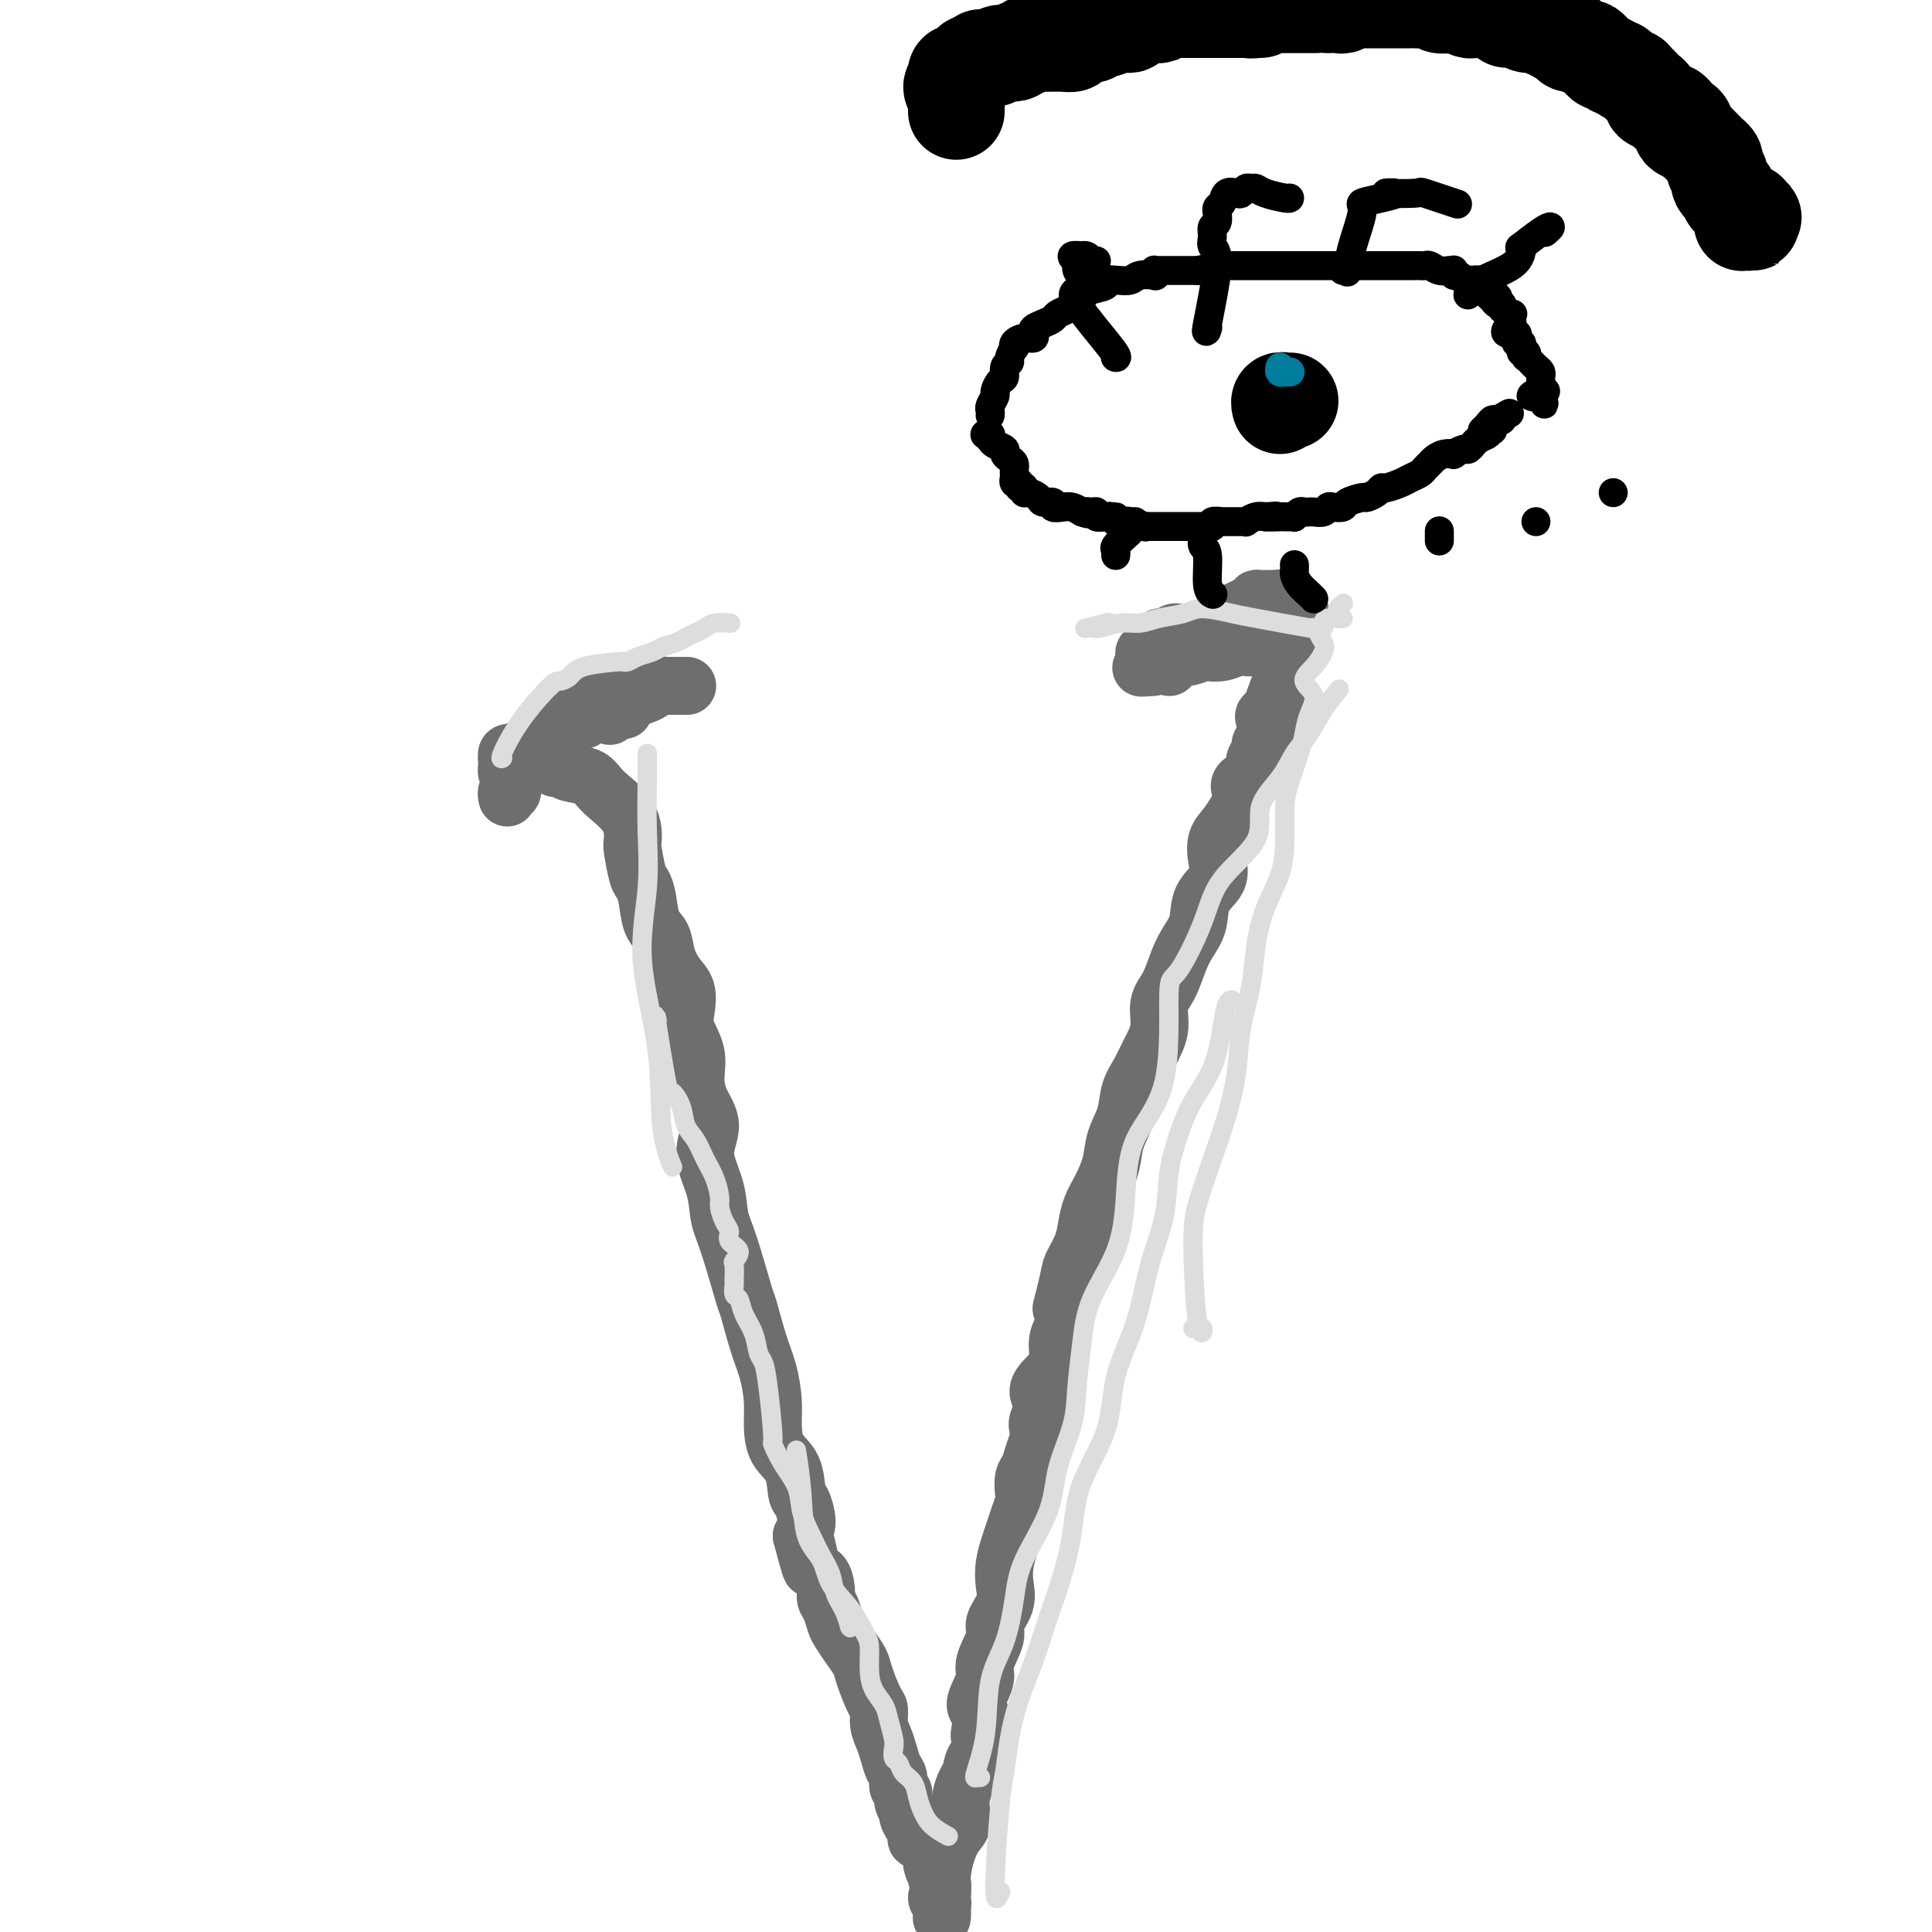 <svg viewBox='0 0 400 400' version='1.1' xmlns='http://www.w3.org/2000/svg' xmlns:xlink='http://www.w3.org/1999/xlink'><g fill='none' stroke='#6D6E70' stroke-width='12' stroke-linecap='round' stroke-linejoin='round'><path d='M115,159c-0.006,0.002 -0.012,0.004 0,0c0.012,-0.004 0.041,-0.013 0,0c-0.041,0.013 -0.152,0.050 0,0c0.152,-0.050 0.566,-0.185 1,0c0.434,0.185 0.887,0.691 2,1c1.113,0.309 2.886,0.422 4,1c1.114,0.578 1.569,1.622 3,3c1.431,1.378 3.836,3.089 5,5c1.164,1.911 1.086,4.021 1,5c-0.086,0.979 -0.179,0.825 0,2c0.179,1.175 0.629,3.678 1,5c0.371,1.322 0.662,1.462 1,2c0.338,0.538 0.723,1.474 1,3c0.277,1.526 0.446,3.643 1,5c0.554,1.357 1.494,1.955 2,3c0.506,1.045 0.578,2.536 1,4c0.422,1.464 1.192,2.901 2,4c0.808,1.099 1.652,1.861 2,3c0.348,1.139 0.200,2.656 0,4c-0.200,1.344 -0.451,2.514 0,4c0.451,1.486 1.604,3.287 2,5c0.396,1.713 0.036,3.338 0,5c-0.036,1.662 0.252,3.361 1,5c0.748,1.639 1.956,3.219 2,5c0.044,1.781 -1.078,3.764 -1,6c0.078,2.236 1.354,4.727 2,7c0.646,2.273 0.662,4.330 1,6c0.338,1.670 0.997,2.955 2,6c1.003,3.045 2.350,7.850 3,10c0.650,2.150 0.605,1.645 1,3c0.395,1.355 1.231,4.572 2,7c0.769,2.428 1.470,4.069 2,6c0.530,1.931 0.887,4.153 1,6c0.113,1.847 -0.020,3.318 0,5c0.020,1.682 0.192,3.573 1,5c0.808,1.427 2.252,2.388 3,4c0.748,1.612 0.798,3.875 1,5c0.202,1.125 0.554,1.110 1,2c0.446,0.890 0.984,2.683 1,4c0.016,1.317 -0.492,2.159 -1,3'/><path d='M166,318c3.288,12.453 1.507,4.085 1,2c-0.507,-2.085 0.259,2.112 1,4c0.741,1.888 1.455,1.469 2,2c0.545,0.531 0.919,2.014 1,3c0.081,0.986 -0.130,1.474 0,2c0.130,0.526 0.602,1.089 1,2c0.398,0.911 0.721,2.170 1,3c0.279,0.830 0.512,1.231 1,2c0.488,0.769 1.231,1.906 2,3c0.769,1.094 1.564,2.144 2,3c0.436,0.856 0.512,1.517 1,3c0.488,1.483 1.388,3.790 2,5c0.612,1.210 0.937,1.325 1,2c0.063,0.675 -0.137,1.910 0,3c0.137,1.090 0.610,2.036 1,3c0.390,0.964 0.697,1.945 1,3c0.303,1.055 0.602,2.183 1,3c0.398,0.817 0.895,1.322 1,2c0.105,0.678 -0.183,1.529 0,2c0.183,0.471 0.836,0.563 1,1c0.164,0.437 -0.162,1.220 0,2c0.162,0.780 0.811,1.557 1,2c0.189,0.443 -0.082,0.551 0,1c0.082,0.449 0.515,1.237 1,2c0.485,0.763 1.020,1.500 1,2c-0.020,0.500 -0.594,0.763 0,1c0.594,0.237 2.358,0.450 3,1c0.642,0.550 0.163,1.439 0,2c-0.163,0.561 -0.010,0.794 0,1c0.010,0.206 -0.123,0.384 0,1c0.123,0.616 0.502,1.671 1,2c0.498,0.329 1.116,-0.066 1,0c-0.116,0.066 -0.964,0.595 -1,1c-0.036,0.405 0.740,0.687 1,1c0.260,0.313 0.003,0.657 0,1c-0.003,0.343 0.248,0.684 0,1c-0.248,0.316 -0.995,0.608 -1,1c-0.005,0.392 0.731,0.886 1,1c0.269,0.114 0.072,-0.152 0,0c-0.072,0.152 -0.018,0.721 0,1c0.018,0.279 0.000,0.269 0,0c-0.000,-0.269 0.016,-0.796 0,-1c-0.016,-0.204 -0.066,-0.086 0,0c0.066,0.086 0.249,0.138 0,0c-0.249,-0.138 -0.928,-0.468 -1,-1c-0.072,-0.532 0.464,-1.266 1,-2'/><path d='M195,391c0.000,-0.500 0.000,-0.250 0,0'/><path d='M195,397c0.000,-0.001 0.000,-0.003 0,0c-0.000,0.003 -0.002,0.009 0,0c0.002,-0.009 0.006,-0.033 0,0c-0.006,0.033 -0.022,0.123 0,0c0.022,-0.123 0.083,-0.459 0,-2c-0.083,-1.541 -0.310,-4.288 0,-7c0.310,-2.712 1.158,-5.388 2,-7c0.842,-1.612 1.679,-2.160 2,-3c0.321,-0.840 0.126,-1.972 0,-3c-0.126,-1.028 -0.183,-1.952 0,-3c0.183,-1.048 0.606,-2.220 1,-3c0.394,-0.780 0.760,-1.166 1,-2c0.240,-0.834 0.353,-2.114 1,-3c0.647,-0.886 1.829,-1.377 2,-2c0.171,-0.623 -0.670,-1.377 -1,-2c-0.330,-0.623 -0.151,-1.115 0,-2c0.151,-0.885 0.273,-2.163 0,-3c-0.273,-0.837 -0.941,-1.232 -1,-2c-0.059,-0.768 0.490,-1.909 1,-3c0.510,-1.091 0.981,-2.132 1,-3c0.019,-0.868 -0.415,-1.561 0,-3c0.415,-1.439 1.680,-3.623 2,-5c0.320,-1.377 -0.304,-1.947 0,-3c0.304,-1.053 1.534,-2.589 2,-4c0.466,-1.411 0.166,-2.698 0,-4c-0.166,-1.302 -0.198,-2.618 0,-4c0.198,-1.382 0.628,-2.830 1,-4c0.372,-1.170 0.687,-2.061 1,-3c0.313,-0.939 0.623,-1.928 1,-3c0.377,-1.072 0.822,-2.229 1,-3c0.178,-0.771 0.090,-1.155 0,-2c-0.090,-0.845 -0.181,-2.152 0,-3c0.181,-0.848 0.636,-1.238 1,-2c0.364,-0.762 0.639,-1.898 1,-3c0.361,-1.102 0.810,-2.171 1,-3c0.190,-0.829 0.123,-1.419 0,-2c-0.123,-0.581 -0.302,-1.155 0,-2c0.302,-0.845 1.085,-1.962 1,-3c-0.085,-1.038 -1.039,-1.996 -1,-3c0.039,-1.004 1.072,-2.053 2,-3c0.928,-0.947 1.750,-1.794 2,-3c0.250,-1.206 -0.071,-2.773 0,-4c0.071,-1.227 0.536,-2.113 1,-3'/><path d='M220,275c3.815,-19.814 0.854,-8.351 0,-5c-0.854,3.351 0.400,-1.412 1,-4c0.600,-2.588 0.545,-3.002 1,-4c0.455,-0.998 1.421,-2.580 2,-4c0.579,-1.420 0.770,-2.679 1,-4c0.230,-1.321 0.499,-2.705 1,-4c0.501,-1.295 1.232,-2.503 2,-4c0.768,-1.497 1.571,-3.285 2,-5c0.429,-1.715 0.485,-3.357 1,-5c0.515,-1.643 1.491,-3.288 2,-5c0.509,-1.712 0.552,-3.490 1,-5c0.448,-1.510 1.303,-2.751 2,-4c0.697,-1.249 1.236,-2.504 2,-4c0.764,-1.496 1.751,-3.232 2,-5c0.249,-1.768 -0.241,-3.567 0,-5c0.241,-1.433 1.214,-2.501 2,-4c0.786,-1.499 1.385,-3.429 2,-5c0.615,-1.571 1.247,-2.783 2,-4c0.753,-1.217 1.626,-2.440 2,-4c0.374,-1.560 0.250,-3.456 1,-5c0.750,-1.544 2.376,-2.735 3,-4c0.624,-1.265 0.248,-2.604 0,-4c-0.248,-1.396 -0.367,-2.849 0,-4c0.367,-1.151 1.220,-1.999 2,-3c0.780,-1.001 1.488,-2.155 2,-3c0.512,-0.845 0.827,-1.382 1,-2c0.173,-0.618 0.203,-1.316 0,-2c-0.203,-0.684 -0.639,-1.353 0,-2c0.639,-0.647 2.353,-1.273 3,-2c0.647,-0.727 0.229,-1.557 0,-2c-0.229,-0.443 -0.268,-0.500 0,-1c0.268,-0.500 0.842,-1.443 1,-2c0.158,-0.557 -0.101,-0.726 0,-1c0.101,-0.274 0.563,-0.651 1,-1c0.437,-0.349 0.849,-0.668 1,-1c0.151,-0.332 0.039,-0.677 0,-1c-0.039,-0.323 -0.007,-0.623 0,-1c0.007,-0.377 -0.010,-0.832 0,-1c0.010,-0.168 0.048,-0.050 0,0c-0.048,0.050 -0.182,0.031 0,0c0.182,-0.031 0.680,-0.076 1,0c0.320,0.076 0.461,0.272 0,0c-0.461,-0.272 -1.526,-1.011 -2,-1c-0.474,0.011 -0.358,0.772 0,1c0.358,0.228 0.960,-0.078 1,0c0.040,0.078 -0.480,0.539 -1,1'/><path d='M262,150c6.720,-19.160 2.519,-4.559 1,1c-1.519,5.559 -0.356,2.078 0,1c0.356,-1.078 -0.097,0.248 0,1c0.097,0.752 0.742,0.929 1,1c0.258,0.071 0.129,0.035 0,0'/><path d='M105,165c-0.008,-0.035 -0.016,-0.070 0,0c0.016,0.070 0.057,0.244 0,0c-0.057,-0.244 -0.210,-0.906 0,-1c0.210,-0.094 0.785,0.378 1,0c0.215,-0.378 0.072,-1.608 0,-2c-0.072,-0.392 -0.073,0.054 0,0c0.073,-0.054 0.219,-0.607 0,-1c-0.219,-0.393 -0.804,-0.626 -1,-1c-0.196,-0.374 -0.004,-0.889 0,-1c0.004,-0.111 -0.181,0.181 0,0c0.181,-0.181 0.727,-0.837 1,-1c0.273,-0.163 0.272,0.166 0,0c-0.272,-0.166 -0.817,-0.828 -1,-1c-0.183,-0.172 -0.006,0.146 0,0c0.006,-0.146 -0.160,-0.756 0,-1c0.160,-0.244 0.645,-0.124 1,0c0.355,0.124 0.580,0.251 1,0c0.420,-0.251 1.034,-0.879 1,-1c-0.034,-0.121 -0.716,0.265 0,0c0.716,-0.265 2.832,-1.180 4,-2c1.168,-0.820 1.389,-1.543 2,-2c0.611,-0.457 1.612,-0.647 2,-1c0.388,-0.353 0.164,-0.869 0,-1c-0.164,-0.131 -0.268,0.124 0,0c0.268,-0.124 0.907,-0.625 1,-1c0.093,-0.375 -0.361,-0.622 0,-1c0.361,-0.378 1.536,-0.885 2,-1c0.464,-0.115 0.216,0.162 0,0c-0.216,-0.162 -0.401,-0.762 0,-1c0.401,-0.238 1.387,-0.115 2,0c0.613,0.115 0.853,0.223 1,0c0.147,-0.223 0.203,-0.778 0,-1c-0.203,-0.222 -0.664,-0.112 -1,0c-0.336,0.112 -0.549,0.226 0,0c0.549,-0.226 1.858,-0.793 2,-1c0.142,-0.207 -0.885,-0.056 -1,0c-0.115,0.056 0.681,0.016 1,0c0.319,-0.016 0.159,-0.008 0,0'/><path d='M123,143c3.077,-1.995 1.768,-0.483 1,0c-0.768,0.483 -0.995,-0.063 -1,0c-0.005,0.063 0.213,0.734 0,1c-0.213,0.266 -0.857,0.127 -1,0c-0.143,-0.127 0.215,-0.240 0,0c-0.215,0.240 -1.005,0.835 -1,1c0.005,0.165 0.804,-0.099 1,0c0.196,0.099 -0.210,0.563 0,1c0.210,0.437 1.036,0.849 2,1c0.964,0.151 2.067,0.041 3,0c0.933,-0.041 1.695,-0.012 2,0c0.305,0.012 0.152,0.006 0,0'/><path d='M265,135c0.002,-0.000 0.004,-0.000 0,0c-0.004,0.000 -0.015,0.000 0,0c0.015,-0.000 0.057,-0.000 0,0c-0.057,0.000 -0.211,0.001 0,0c0.211,-0.001 0.788,-0.004 1,0c0.212,0.004 0.061,0.015 0,0c-0.061,-0.015 -0.030,-0.057 0,0c0.030,0.057 0.060,0.211 0,0c-0.060,-0.211 -0.211,-0.788 0,-1c0.211,-0.212 0.785,-0.060 1,0c0.215,0.060 0.070,0.029 0,0c-0.070,-0.029 -0.064,-0.057 0,0c0.064,0.057 0.187,0.197 0,0c-0.187,-0.197 -0.683,-0.732 -1,-1c-0.317,-0.268 -0.455,-0.268 -1,0c-0.545,0.268 -1.496,0.803 -2,1c-0.504,0.197 -0.560,0.057 -1,0c-0.440,-0.057 -1.263,-0.029 -2,0c-0.737,0.029 -1.386,0.059 -2,0c-0.614,-0.059 -1.192,-0.208 -2,0c-0.808,0.208 -1.845,0.774 -3,1c-1.155,0.226 -2.429,0.112 -3,0c-0.571,-0.112 -0.439,-0.222 -1,0c-0.561,0.222 -1.815,0.778 -3,1c-1.185,0.222 -2.303,0.112 -3,0c-0.697,-0.112 -0.974,-0.226 -1,0c-0.026,0.226 0.199,0.792 0,1c-0.199,0.208 -0.822,0.060 -1,0c-0.178,-0.060 0.088,-0.030 0,0c-0.088,0.030 -0.529,0.061 -1,0c-0.471,-0.061 -0.972,-0.212 -1,0c-0.028,0.212 0.415,0.788 0,1c-0.415,0.212 -1.690,0.061 -2,0c-0.310,-0.061 0.345,-0.030 1,0'/><path d='M238,138c-3.882,0.468 -0.089,0.139 1,0c1.089,-0.139 -0.528,-0.086 -1,0c-0.472,0.086 0.199,0.205 1,0c0.801,-0.205 1.730,-0.735 2,-1c0.270,-0.265 -0.120,-0.264 0,0c0.120,0.264 0.748,0.790 1,1c0.252,0.210 0.126,0.105 0,0'/><path d='M237,136c-0.009,-0.033 -0.017,-0.065 0,0c0.017,0.065 0.061,0.228 0,0c-0.061,-0.228 -0.227,-0.849 0,-1c0.227,-0.151 0.849,0.166 1,0c0.151,-0.166 -0.167,-0.815 0,-1c0.167,-0.185 0.818,0.095 1,0c0.182,-0.095 -0.106,-0.565 0,-1c0.106,-0.435 0.607,-0.834 1,-1c0.393,-0.166 0.679,-0.097 1,0c0.321,0.097 0.679,0.222 1,0c0.321,-0.222 0.607,-0.792 1,-1c0.393,-0.208 0.894,-0.056 1,0c0.106,0.056 -0.181,0.015 0,0c0.181,-0.015 0.832,-0.004 1,0c0.168,0.004 -0.147,0.001 0,0c0.147,-0.001 0.757,-0.000 1,0c0.243,0.000 0.120,-0.001 0,0c-0.120,0.001 -0.236,0.003 0,0c0.236,-0.003 0.825,-0.012 1,0c0.175,0.012 -0.065,0.045 0,0c0.065,-0.045 0.435,-0.170 1,0c0.565,0.170 1.327,0.633 2,1c0.673,0.367 1.258,0.637 2,1c0.742,0.363 1.641,0.818 2,1c0.359,0.182 0.180,0.091 0,0'/><path d='M247,133c0.536,-0.536 1.072,-1.072 1,-1c-0.072,0.072 -0.751,0.752 -1,1c-0.249,0.248 -0.066,0.065 0,0c0.066,-0.065 0.017,-0.013 0,0c-0.017,0.013 -0.001,-0.013 0,0c0.001,0.013 -0.014,0.063 0,0c0.014,-0.063 0.056,-0.241 1,-1c0.944,-0.759 2.791,-2.098 4,-3c1.209,-0.902 1.780,-1.366 3,-2c1.220,-0.634 3.088,-1.438 4,-2c0.912,-0.562 0.867,-0.883 1,-1c0.133,-0.117 0.444,-0.031 1,0c0.556,0.031 1.355,0.008 2,0c0.645,-0.008 1.134,-0.002 1,0c-0.134,0.002 -0.890,0.001 -1,0c-0.110,-0.001 0.427,-0.000 1,0c0.573,0.000 1.183,0.000 1,0c-0.183,-0.000 -1.160,-0.001 -1,0c0.160,0.001 1.456,0.004 2,0c0.544,-0.004 0.334,-0.016 0,0c-0.334,0.016 -0.793,0.061 -1,0c-0.207,-0.061 -0.160,-0.226 0,0c0.160,0.226 0.435,0.844 1,1c0.565,0.156 1.421,-0.150 2,0c0.579,0.150 0.880,0.757 1,1c0.120,0.243 0.060,0.121 0,0'/><path d='M142,142c-0.523,0.000 -1.047,0.000 -1,0c0.047,-0.000 0.664,-0.000 1,0c0.336,0.000 0.389,0.000 0,0c-0.389,-0.000 -1.221,-0.001 -2,0c-0.779,0.001 -1.504,0.004 -2,0c-0.496,-0.004 -0.762,-0.015 -1,0c-0.238,0.015 -0.449,0.057 -1,0c-0.551,-0.057 -1.443,-0.211 -2,0c-0.557,0.211 -0.779,0.789 -1,1c-0.221,0.211 -0.441,0.056 -1,0c-0.559,-0.056 -1.458,-0.011 -2,0c-0.542,0.011 -0.728,-0.011 -1,0c-0.272,0.011 -0.631,0.056 -1,0c-0.369,-0.056 -0.748,-0.212 -1,0c-0.252,0.212 -0.378,0.793 -1,1c-0.622,0.207 -1.741,0.041 -2,0c-0.259,-0.041 0.342,0.041 0,0c-0.342,-0.041 -1.627,-0.207 -2,0c-0.373,0.207 0.167,0.788 0,1c-0.167,0.212 -1.040,0.057 -1,0c0.040,-0.057 0.994,-0.015 1,0c0.006,0.015 -0.937,0.004 -1,0c-0.063,-0.004 0.753,-0.001 1,0c0.247,0.001 -0.077,-0.000 0,0c0.077,0.000 0.555,0.002 1,0c0.445,-0.002 0.859,-0.007 1,0c0.141,0.007 0.010,0.027 0,0c-0.010,-0.027 0.100,-0.100 0,0c-0.100,0.100 -0.412,0.373 0,1c0.412,0.627 1.546,1.608 2,2c0.454,0.392 0.227,0.196 0,0'/><path d='M137,142c0.015,-0.007 0.029,-0.014 0,0c-0.029,0.014 -0.103,0.048 0,0c0.103,-0.048 0.381,-0.178 0,0c-0.381,0.178 -1.422,0.665 -2,1c-0.578,0.335 -0.693,0.520 -2,1c-1.307,0.480 -3.807,1.257 -6,2c-2.193,0.743 -4.080,1.452 -5,2c-0.920,0.548 -0.874,0.935 -1,1c-0.126,0.065 -0.425,-0.193 -1,0c-0.575,0.193 -1.425,0.836 -2,1c-0.575,0.164 -0.873,-0.151 -1,0c-0.127,0.151 -0.081,0.770 -1,1c-0.919,0.230 -2.803,0.072 -3,0c-0.197,-0.072 1.293,-0.058 2,0c0.707,0.058 0.631,0.159 0,0c-0.631,-0.159 -1.819,-0.579 -2,-1c-0.181,-0.421 0.644,-0.844 2,-1c1.356,-0.156 3.245,-0.045 4,0c0.755,0.045 0.378,0.022 0,0'/></g>
<g fill='none' stroke='#DDDDDD' stroke-width='4' stroke-linecap='round' stroke-linejoin='round'><path d='M134,156c0.000,-0.000 0.000,-0.000 0,0c-0.000,0.000 -0.000,0.001 0,0c0.000,-0.001 0.000,-0.003 0,0c-0.000,0.003 -0.001,0.012 0,0c0.001,-0.012 0.002,-0.043 0,0c-0.002,0.043 -0.007,0.162 0,1c0.007,0.838 0.027,2.397 0,5c-0.027,2.603 -0.100,6.251 0,10c0.100,3.749 0.374,7.597 0,12c-0.374,4.403 -1.396,9.359 -1,15c0.396,5.641 2.209,11.966 3,18c0.791,6.034 0.559,11.779 1,16c0.441,4.221 1.555,6.920 2,8c0.445,1.080 0.223,0.540 0,0'/><path d='M136,211c-0.015,-0.064 -0.030,-0.128 0,0c0.030,0.128 0.106,0.449 0,0c-0.106,-0.449 -0.394,-1.666 0,1c0.394,2.666 1.471,9.216 2,12c0.529,2.784 0.512,1.802 1,2c0.488,0.198 1.482,1.577 2,3c0.518,1.423 0.559,2.889 1,4c0.441,1.111 1.280,1.868 2,3c0.720,1.132 1.320,2.639 2,4c0.680,1.361 1.441,2.577 2,4c0.559,1.423 0.918,3.053 1,4c0.082,0.947 -0.113,1.212 0,2c0.113,0.788 0.534,2.099 1,3c0.466,0.901 0.976,1.391 1,2c0.024,0.609 -0.439,1.337 0,2c0.439,0.663 1.778,1.262 2,2c0.222,0.738 -0.673,1.617 -1,2c-0.327,0.383 -0.084,0.272 0,1c0.084,0.728 0.010,2.294 0,3c-0.010,0.706 0.042,0.551 0,1c-0.042,0.449 -0.180,1.503 0,2c0.180,0.497 0.678,0.436 1,1c0.322,0.564 0.467,1.754 1,3c0.533,1.246 1.453,2.549 2,4c0.547,1.451 0.720,3.051 1,4c0.280,0.949 0.668,1.246 1,2c0.332,0.754 0.607,1.964 1,5c0.393,3.036 0.902,7.896 1,10c0.098,2.104 -0.217,1.451 0,2c0.217,0.549 0.964,2.299 2,4c1.036,1.701 2.362,3.354 3,5c0.638,1.646 0.590,3.287 1,5c0.410,1.713 1.279,3.500 2,5c0.721,1.500 1.293,2.713 2,4c0.707,1.287 1.548,2.649 2,4c0.452,1.351 0.513,2.691 1,4c0.487,1.309 1.399,2.588 2,4c0.601,1.412 0.893,2.957 1,3c0.107,0.043 0.031,-1.416 0,-2c-0.031,-0.584 -0.015,-0.292 0,0'/><path d='M165,301c-0.105,-0.665 -0.210,-1.330 0,0c0.210,1.330 0.734,4.654 1,8c0.266,3.346 0.274,6.714 1,9c0.726,2.286 2.170,3.492 3,5c0.830,1.508 1.045,3.320 2,5c0.955,1.680 2.650,3.230 4,5c1.350,1.770 2.354,3.762 3,5c0.646,1.238 0.932,1.723 1,3c0.068,1.277 -0.083,3.347 0,5c0.083,1.653 0.401,2.890 1,4c0.599,1.110 1.480,2.094 2,3c0.520,0.906 0.678,1.733 1,3c0.322,1.267 0.806,2.973 1,4c0.194,1.027 0.097,1.377 0,2c-0.097,0.623 -0.195,1.521 0,2c0.195,0.479 0.682,0.540 1,1c0.318,0.460 0.468,1.320 1,2c0.532,0.680 1.446,1.181 2,2c0.554,0.819 0.748,1.957 1,3c0.252,1.043 0.562,1.991 1,3c0.438,1.009 1.002,2.079 2,3c0.998,0.921 2.428,1.692 3,2c0.572,0.308 0.286,0.154 0,0'/><path d='M207,392c-0.526,-0.026 -1.052,-0.051 -1,0c0.052,0.051 0.683,0.180 1,0c0.317,-0.180 0.322,-0.667 0,0c-0.322,0.667 -0.971,2.488 -1,-1c-0.029,-3.488 0.561,-12.285 1,-17c0.439,-4.715 0.725,-5.349 1,-7c0.275,-1.651 0.538,-4.318 1,-7c0.462,-2.682 1.122,-5.378 2,-8c0.878,-2.622 1.975,-5.169 3,-8c1.025,-2.831 1.977,-5.947 3,-9c1.023,-3.053 2.117,-6.045 3,-9c0.883,-2.955 1.556,-5.874 2,-9c0.444,-3.126 0.660,-6.461 2,-10c1.340,-3.539 3.806,-7.283 5,-11c1.194,-3.717 1.117,-7.408 2,-11c0.883,-3.592 2.725,-7.085 4,-11c1.275,-3.915 1.981,-8.254 3,-12c1.019,-3.746 2.349,-6.900 3,-10c0.651,-3.100 0.622,-6.144 1,-9c0.378,-2.856 1.162,-5.522 2,-8c0.838,-2.478 1.731,-4.769 3,-7c1.269,-2.231 2.915,-4.402 4,-7c1.085,-2.598 1.611,-5.624 2,-8c0.389,-2.376 0.643,-4.101 1,-5c0.357,-0.899 0.816,-0.971 1,-1c0.184,-0.029 0.092,-0.014 0,0'/><path d='M202,368c0.540,-0.004 1.080,-0.008 1,0c-0.080,0.008 -0.780,0.027 -1,0c-0.220,-0.027 0.042,-0.099 0,0c-0.042,0.099 -0.386,0.370 0,-1c0.386,-1.370 1.504,-4.382 2,-8c0.496,-3.618 0.371,-7.844 1,-11c0.629,-3.156 2.012,-5.243 3,-8c0.988,-2.757 1.582,-6.185 2,-9c0.418,-2.815 0.661,-5.018 2,-8c1.339,-2.982 3.773,-6.741 5,-10c1.227,-3.259 1.246,-6.016 2,-9c0.754,-2.984 2.243,-6.194 3,-9c0.757,-2.806 0.780,-5.206 1,-8c0.220,-2.794 0.635,-5.980 1,-9c0.365,-3.020 0.680,-5.873 2,-9c1.320,-3.127 3.645,-6.527 5,-10c1.355,-3.473 1.739,-7.017 2,-11c0.261,-3.983 0.398,-8.404 2,-12c1.602,-3.596 4.668,-6.367 6,-12c1.332,-5.633 0.929,-14.129 1,-18c0.071,-3.871 0.614,-3.118 2,-5c1.386,-1.882 3.613,-6.400 5,-10c1.387,-3.600 1.932,-6.283 4,-9c2.068,-2.717 5.659,-5.467 7,-8c1.341,-2.533 0.430,-4.847 1,-7c0.570,-2.153 2.619,-4.143 4,-6c1.381,-1.857 2.093,-3.580 3,-5c0.907,-1.420 2.008,-2.538 3,-4c0.992,-1.462 1.874,-3.268 3,-5c1.126,-1.732 2.495,-3.389 3,-4c0.505,-0.611 0.144,-0.174 0,0c-0.144,0.174 -0.072,0.087 0,0'/><path d='M249,275c-1.093,0.084 -2.186,0.169 -2,0c0.186,-0.169 1.652,-0.590 2,0c0.348,0.590 -0.423,2.191 -1,-1c-0.577,-3.191 -0.960,-11.176 -1,-16c-0.040,-4.824 0.264,-6.489 1,-9c0.736,-2.511 1.903,-5.870 3,-9c1.097,-3.130 2.125,-6.032 3,-9c0.875,-2.968 1.598,-6.003 2,-9c0.402,-2.997 0.482,-5.955 1,-9c0.518,-3.045 1.474,-6.177 2,-9c0.526,-2.823 0.624,-5.336 1,-8c0.376,-2.664 1.031,-5.480 2,-8c0.969,-2.520 2.252,-4.743 3,-7c0.748,-2.257 0.960,-4.546 1,-7c0.040,-2.454 -0.092,-5.072 0,-7c0.092,-1.928 0.409,-3.167 1,-5c0.591,-1.833 1.456,-4.262 2,-6c0.544,-1.738 0.768,-2.786 1,-4c0.232,-1.214 0.472,-2.594 1,-4c0.528,-1.406 1.344,-2.838 1,-4c-0.344,-1.162 -1.848,-2.055 -2,-3c-0.152,-0.945 1.049,-1.941 2,-3c0.951,-1.059 1.652,-2.181 2,-3c0.348,-0.819 0.342,-1.333 0,-2c-0.342,-0.667 -1.022,-1.485 -1,-2c0.022,-0.515 0.744,-0.726 1,-1c0.256,-0.274 0.044,-0.612 0,-1c-0.044,-0.388 0.078,-0.825 1,-1c0.922,-0.175 2.643,-0.089 3,0c0.357,0.089 -0.650,0.181 -1,0c-0.350,-0.181 -0.042,-0.636 0,-1c0.042,-0.364 -0.181,-0.636 0,-1c0.181,-0.364 0.766,-0.818 1,-1c0.234,-0.182 0.117,-0.091 0,0'/><path d='M272,130c-0.191,-0.055 -0.383,-0.110 0,0c0.383,0.110 1.339,0.386 -1,0c-2.339,-0.386 -7.973,-1.435 -11,-2c-3.027,-0.565 -3.446,-0.645 -5,-1c-1.554,-0.355 -4.242,-0.986 -6,-1c-1.758,-0.014 -2.586,0.588 -4,1c-1.414,0.412 -3.415,0.632 -5,1c-1.585,0.368 -2.754,0.883 -4,1c-1.246,0.117 -2.567,-0.165 -4,0c-1.433,0.165 -2.976,0.777 -4,1c-1.024,0.223 -1.527,0.056 -2,0c-0.473,-0.056 -0.914,-0.001 -1,0c-0.086,0.001 0.183,-0.051 0,0c-0.183,0.051 -0.819,0.206 0,0c0.819,-0.206 3.091,-0.773 4,-1c0.909,-0.227 0.454,-0.113 0,0'/><path d='M104,157c0.005,-0.003 0.011,-0.006 0,0c-0.011,0.006 -0.038,0.022 0,0c0.038,-0.022 0.142,-0.082 0,0c-0.142,0.082 -0.529,0.307 0,-1c0.529,-1.307 1.974,-4.147 4,-7c2.026,-2.853 4.631,-5.721 6,-7c1.369,-1.279 1.501,-0.970 2,-1c0.499,-0.030 1.366,-0.400 2,-1c0.634,-0.600 1.036,-1.432 3,-2c1.964,-0.568 5.489,-0.873 7,-1c1.511,-0.127 1.009,-0.075 1,0c-0.009,0.075 0.477,0.175 1,0c0.523,-0.175 1.085,-0.624 2,-1c0.915,-0.376 2.184,-0.678 3,-1c0.816,-0.322 1.177,-0.663 2,-1c0.823,-0.337 2.106,-0.668 3,-1c0.894,-0.332 1.400,-0.663 2,-1c0.600,-0.337 1.296,-0.679 2,-1c0.704,-0.321 1.418,-0.622 2,-1c0.582,-0.378 1.032,-0.833 2,-1c0.968,-0.167 2.453,-0.045 3,0c0.547,0.045 0.156,0.013 0,0c-0.156,-0.013 -0.078,-0.006 0,0'/></g>
<g fill='none' stroke='#000000' stroke-width='6' stroke-linecap='round' stroke-linejoin='round'><path d='M205,90c0.113,0.000 0.227,0.000 0,0c-0.227,-0.000 -0.794,-0.001 -1,0c-0.206,0.001 -0.052,0.003 0,0c0.052,-0.003 0.002,-0.012 0,0c-0.002,0.012 0.046,0.045 0,0c-0.046,-0.045 -0.185,-0.167 0,0c0.185,0.167 0.693,0.622 1,1c0.307,0.378 0.412,0.678 1,1c0.588,0.322 1.660,0.665 2,1c0.340,0.335 -0.053,0.663 0,1c0.053,0.337 0.550,0.683 1,1c0.450,0.317 0.853,0.606 1,1c0.147,0.394 0.039,0.894 0,1c-0.039,0.106 -0.010,-0.183 0,0c0.010,0.183 0.002,0.837 0,1c-0.002,0.163 0.003,-0.166 0,0c-0.003,0.166 -0.015,0.828 0,1c0.015,0.172 0.055,-0.146 0,0c-0.055,0.146 -0.207,0.757 0,1c0.207,0.243 0.774,0.116 1,0c0.226,-0.116 0.113,-0.223 0,0c-0.113,0.223 -0.224,0.777 0,1c0.224,0.223 0.785,0.115 1,0c0.215,-0.115 0.084,-0.237 0,0c-0.084,0.237 -0.120,0.833 0,1c0.120,0.167 0.395,-0.095 1,0c0.605,0.095 1.541,0.548 2,1c0.459,0.452 0.440,0.905 1,1c0.560,0.095 1.697,-0.168 2,0c0.303,0.168 -0.228,0.767 0,1c0.228,0.233 1.215,0.101 2,0c0.785,-0.101 1.367,-0.172 2,0c0.633,0.172 1.316,0.586 2,1'/><path d='M224,106c2.040,0.769 1.140,0.192 1,0c-0.140,-0.192 0.479,0.001 1,0c0.521,-0.001 0.945,-0.196 1,0c0.055,0.196 -0.259,0.784 0,1c0.259,0.216 1.093,0.062 2,0c0.907,-0.062 1.889,-0.031 2,0c0.111,0.031 -0.647,0.061 -1,0c-0.353,-0.061 -0.301,-0.212 0,0c0.301,0.212 0.852,0.788 1,1c0.148,0.212 -0.106,0.061 0,0c0.106,-0.061 0.574,-0.030 1,0c0.426,0.030 0.811,0.061 1,0c0.189,-0.061 0.183,-0.212 1,0c0.817,0.212 2.456,0.789 3,1c0.544,0.211 -0.007,0.057 0,0c0.007,-0.057 0.571,-0.015 1,0c0.429,0.015 0.721,0.004 1,0c0.279,-0.004 0.543,-0.001 1,0c0.457,0.001 1.106,0.000 1,0c-0.106,-0.000 -0.968,-0.000 -1,0c-0.032,0.000 0.765,0.000 1,0c0.235,-0.000 -0.092,-0.000 0,0c0.092,0.000 0.602,-0.000 1,0c0.398,0.000 0.684,0.000 1,0c0.316,-0.000 0.662,-0.000 1,0c0.338,0.000 0.668,0.000 1,0c0.332,-0.000 0.666,-0.000 1,0c0.334,0.000 0.668,0.001 1,0c0.332,-0.001 0.661,-0.004 1,0c0.339,0.004 0.686,0.015 1,0c0.314,-0.015 0.593,-0.057 1,0c0.407,0.057 0.941,0.211 1,0c0.059,-0.211 -0.356,-0.789 0,-1c0.356,-0.211 1.482,-0.057 2,0c0.518,0.057 0.429,0.015 0,0c-0.429,-0.015 -1.198,-0.004 -1,0c0.198,0.004 1.364,0.001 2,0c0.636,-0.001 0.743,0.001 1,0c0.257,-0.001 0.663,-0.004 1,0c0.337,0.004 0.606,0.015 1,0c0.394,-0.015 0.915,-0.057 1,0c0.085,0.057 -0.266,0.211 0,0c0.266,-0.211 1.149,-0.788 2,-1c0.851,-0.212 1.672,-0.061 2,0c0.328,0.061 0.164,0.030 0,0'/><path d='M262,107c3.986,-0.309 1.450,-0.083 1,0c-0.450,0.083 1.185,0.023 2,0c0.815,-0.023 0.810,-0.010 1,0c0.190,0.010 0.576,0.017 1,0c0.424,-0.017 0.887,-0.057 1,0c0.113,0.057 -0.126,0.211 0,0c0.126,-0.211 0.615,-0.788 1,-1c0.385,-0.212 0.667,-0.061 1,0c0.333,0.061 0.718,0.030 1,0c0.282,-0.030 0.461,-0.060 1,0c0.539,0.060 1.438,0.209 2,0c0.562,-0.209 0.788,-0.778 1,-1c0.212,-0.222 0.409,-0.097 1,0c0.591,0.097 1.577,0.167 2,0c0.423,-0.167 0.285,-0.571 1,-1c0.715,-0.429 2.284,-0.885 3,-1c0.716,-0.115 0.580,0.110 1,0c0.420,-0.110 1.397,-0.554 2,-1c0.603,-0.446 0.834,-0.893 1,-1c0.166,-0.107 0.268,0.126 1,0c0.732,-0.126 2.094,-0.611 3,-1c0.906,-0.389 1.355,-0.681 2,-1c0.645,-0.319 1.485,-0.663 2,-1c0.515,-0.337 0.706,-0.665 1,-1c0.294,-0.335 0.690,-0.677 1,-1c0.310,-0.323 0.535,-0.626 1,-1c0.465,-0.374 1.171,-0.817 2,-1c0.829,-0.183 1.781,-0.106 2,0c0.219,0.106 -0.296,0.239 0,0c0.296,-0.239 1.401,-0.851 2,-1c0.599,-0.149 0.691,0.166 1,0c0.309,-0.166 0.835,-0.814 1,-1c0.165,-0.186 -0.030,0.090 0,0c0.030,-0.090 0.285,-0.546 1,-1c0.715,-0.454 1.890,-0.905 2,-1c0.110,-0.095 -0.846,0.168 -1,0c-0.154,-0.168 0.495,-0.767 1,-1c0.505,-0.233 0.867,-0.101 1,0c0.133,0.101 0.038,0.171 0,0c-0.038,-0.171 -0.020,-0.582 0,-1c0.020,-0.418 0.040,-0.844 0,-1c-0.040,-0.156 -0.141,-0.042 0,0c0.141,0.042 0.522,0.011 1,0c0.478,-0.011 1.052,-0.003 1,0c-0.052,0.003 -0.729,0.001 -1,0c-0.271,-0.001 -0.135,-0.000 0,0'/><path d='M310,87c4.938,-2.789 1.285,-0.761 0,0c-1.285,0.761 -0.200,0.256 0,0c0.200,-0.256 -0.486,-0.261 -1,0c-0.514,0.261 -0.856,0.788 -1,1c-0.144,0.212 -0.090,0.108 0,0c0.090,-0.108 0.217,-0.221 0,0c-0.217,0.221 -0.776,0.778 -1,1c-0.224,0.222 -0.112,0.111 0,0'/><path d='M205,86c0.032,-0.366 0.064,-0.732 0,-1c-0.064,-0.268 -0.223,-0.438 0,-1c0.223,-0.562 0.829,-1.516 1,-2c0.171,-0.484 -0.094,-0.497 0,-1c0.094,-0.503 0.546,-1.495 1,-2c0.454,-0.505 0.910,-0.521 1,-1c0.090,-0.479 -0.186,-1.420 0,-2c0.186,-0.580 0.833,-0.799 1,-1c0.167,-0.201 -0.146,-0.383 0,-1c0.146,-0.617 0.750,-1.667 1,-2c0.250,-0.333 0.144,0.051 0,0c-0.144,-0.051 -0.327,-0.539 0,-1c0.327,-0.461 1.165,-0.897 2,-1c0.835,-0.103 1.667,0.127 2,0c0.333,-0.127 0.168,-0.611 0,-1c-0.168,-0.389 -0.339,-0.681 0,-1c0.339,-0.319 1.189,-0.663 2,-1c0.811,-0.337 1.584,-0.668 2,-1c0.416,-0.332 0.474,-0.666 1,-1c0.526,-0.334 1.518,-0.667 2,-1c0.482,-0.333 0.454,-0.666 1,-1c0.546,-0.334 1.667,-0.667 2,-1c0.333,-0.333 -0.123,-0.664 0,-1c0.123,-0.336 0.824,-0.678 2,-1c1.176,-0.322 2.827,-0.626 3,-1c0.173,-0.374 -1.133,-0.818 -1,-1c0.133,-0.182 1.706,-0.100 3,0c1.294,0.100 2.308,0.219 3,0c0.692,-0.219 1.060,-0.777 2,-1c0.940,-0.223 2.451,-0.112 3,0c0.549,0.112 0.135,0.226 0,0c-0.135,-0.226 0.010,-0.793 0,-1c-0.010,-0.207 -0.174,-0.056 0,0c0.174,0.056 0.685,0.015 1,0c0.315,-0.015 0.435,-0.004 1,0c0.565,0.004 1.575,0.001 2,0c0.425,-0.001 0.264,-0.000 1,0c0.736,0.000 2.368,0.000 4,0'/><path d='M248,56c4.038,-0.845 3.133,-0.959 3,-1c-0.133,-0.041 0.507,-0.011 1,0c0.493,0.011 0.840,0.003 1,0c0.160,-0.003 0.135,-0.001 0,0c-0.135,0.001 -0.378,0.000 0,0c0.378,-0.000 1.378,-0.000 2,0c0.622,0.000 0.866,0.000 1,0c0.134,-0.000 0.157,-0.000 1,0c0.843,0.000 2.505,0.000 3,0c0.495,-0.000 -0.177,-0.000 0,0c0.177,0.000 1.202,0.000 2,0c0.798,-0.000 1.370,-0.000 2,0c0.630,0.000 1.320,0.000 2,0c0.680,-0.000 1.352,-0.000 2,0c0.648,0.000 1.272,0.000 2,0c0.728,-0.000 1.561,0.000 2,0c0.439,-0.000 0.485,-0.000 1,0c0.515,0.000 1.501,0.000 2,0c0.499,-0.000 0.511,-0.000 1,0c0.489,0.000 1.454,0.000 2,0c0.546,-0.000 0.674,-0.000 2,0c1.326,0.000 3.850,0.000 5,0c1.150,-0.000 0.928,-0.000 1,0c0.072,0.000 0.440,0.000 1,0c0.560,-0.000 1.312,-0.000 2,0c0.688,0.000 1.312,0.000 2,0c0.688,-0.000 1.440,-0.001 2,0c0.560,0.001 0.926,0.004 1,0c0.074,-0.004 -0.145,-0.015 0,0c0.145,0.015 0.656,0.057 1,0c0.344,-0.057 0.523,-0.211 1,0c0.477,0.211 1.252,0.788 2,1c0.748,0.212 1.467,0.061 2,0c0.533,-0.061 0.878,-0.031 1,0c0.122,0.031 0.022,0.065 0,0c-0.022,-0.065 0.036,-0.228 0,0c-0.036,0.228 -0.165,0.846 0,1c0.165,0.154 0.622,-0.156 1,0c0.378,0.156 0.675,0.776 1,1c0.325,0.224 0.677,0.050 1,0c0.323,-0.050 0.616,0.024 1,0c0.384,-0.024 0.860,-0.147 1,0c0.140,0.147 -0.055,0.565 0,1c0.055,0.435 0.361,0.886 1,1c0.639,0.114 1.611,-0.110 2,0c0.389,0.110 0.194,0.555 0,1'/><path d='M309,61c2.085,0.940 0.798,0.290 0,0c-0.798,-0.290 -1.105,-0.218 -1,0c0.105,0.218 0.624,0.584 1,1c0.376,0.416 0.608,0.881 1,1c0.392,0.119 0.942,-0.109 1,0c0.058,0.109 -0.377,0.555 0,1c0.377,0.445 1.566,0.889 2,1c0.434,0.111 0.113,-0.111 0,0c-0.113,0.111 -0.018,0.556 0,1c0.018,0.444 -0.040,0.889 0,1c0.040,0.111 0.179,-0.110 0,0c-0.179,0.110 -0.675,0.550 -1,1c-0.325,0.450 -0.480,0.909 0,1c0.480,0.091 1.593,-0.186 2,0c0.407,0.186 0.108,0.835 0,1c-0.108,0.165 -0.025,-0.153 0,0c0.025,0.153 -0.007,0.777 0,1c0.007,0.223 0.055,0.046 0,0c-0.055,-0.046 -0.211,0.041 0,0c0.211,-0.041 0.789,-0.208 1,0c0.211,0.208 0.056,0.792 0,1c-0.056,0.208 -0.011,0.041 0,0c0.011,-0.041 -0.011,0.046 0,0c0.011,-0.046 0.054,-0.224 0,0c-0.054,0.224 -0.207,0.848 0,1c0.207,0.152 0.773,-0.170 1,0c0.227,0.170 0.116,0.833 0,1c-0.116,0.167 -0.238,-0.162 0,0c0.238,0.162 0.834,0.817 1,1c0.166,0.183 -0.099,-0.105 0,0c0.099,0.105 0.562,0.601 1,1c0.438,0.399 0.849,0.699 1,1c0.151,0.301 0.040,0.601 0,1c-0.040,0.399 -0.011,0.895 0,1c0.011,0.105 0.003,-0.182 0,0c-0.003,0.182 0.000,0.832 0,1c-0.000,0.168 -0.004,-0.147 0,0c0.004,0.147 0.015,0.757 0,1c-0.015,0.243 -0.057,0.118 0,0c0.057,-0.118 0.214,-0.228 0,0c-0.214,0.228 -0.800,0.793 -1,1c-0.200,0.207 -0.015,0.056 0,0c0.015,-0.056 -0.138,-0.016 0,0c0.138,0.016 0.569,0.008 1,0'/><path d='M319,82c1.507,3.253 0.274,0.886 0,0c-0.274,-0.886 0.410,-0.290 0,0c-0.410,0.290 -1.914,0.274 -2,0c-0.086,-0.274 1.245,-0.805 2,-1c0.755,-0.195 0.934,-0.052 1,0c0.066,0.052 0.018,0.014 0,0c-0.018,-0.014 -0.005,-0.004 0,0c0.005,0.004 0.003,0.002 0,0'/><path d='M231,74c0.000,0.000 0.000,0.000 0,0c-0.000,-0.000 -0.000,-0.000 0,0c0.000,0.000 0.000,0.000 0,0c-0.000,-0.000 -0.001,-0.000 0,0c0.001,0.000 0.003,0.001 0,0c-0.003,-0.001 -0.013,-0.003 0,0c0.013,0.003 0.049,0.013 0,0c-0.049,-0.013 -0.181,-0.049 0,0c0.181,0.049 0.676,0.181 -1,-2c-1.676,-2.181 -5.525,-6.677 -7,-9c-1.475,-2.323 -0.578,-2.473 0,-3c0.578,-0.527 0.836,-1.433 1,-2c0.164,-0.567 0.234,-0.797 0,-1c-0.234,-0.203 -0.773,-0.380 -1,-1c-0.227,-0.620 -0.142,-1.682 0,-2c0.142,-0.318 0.342,0.110 0,0c-0.342,-0.110 -1.226,-0.758 -1,-1c0.226,-0.242 1.564,-0.079 2,0c0.436,0.079 -0.028,0.074 0,0c0.028,-0.074 0.547,-0.216 1,0c0.453,0.216 0.840,0.790 1,1c0.160,0.210 0.095,0.056 0,0c-0.095,-0.056 -0.218,-0.015 0,0c0.218,0.015 0.777,0.004 1,0c0.223,-0.004 0.112,-0.002 0,0'/><path d='M250,68c-0.018,0.059 -0.037,0.119 0,0c0.037,-0.119 0.129,-0.416 0,0c-0.129,0.416 -0.481,1.544 0,-1c0.481,-2.544 1.793,-8.760 2,-12c0.207,-3.240 -0.691,-3.503 -1,-4c-0.309,-0.497 -0.030,-1.229 0,-2c0.030,-0.771 -0.189,-1.583 0,-2c0.189,-0.417 0.786,-0.439 1,-1c0.214,-0.561 0.045,-1.660 0,-2c-0.045,-0.340 0.033,0.080 0,0c-0.033,-0.080 -0.178,-0.662 0,-1c0.178,-0.338 0.677,-0.434 1,-1c0.323,-0.566 0.468,-1.601 1,-2c0.532,-0.399 1.452,-0.160 2,0c0.548,0.160 0.725,0.242 1,0c0.275,-0.242 0.648,-0.807 1,-1c0.352,-0.193 0.683,-0.013 1,0c0.317,0.013 0.621,-0.140 1,0c0.379,0.140 0.834,0.574 2,1c1.166,0.426 3.045,0.846 4,1c0.955,0.154 0.987,0.044 1,0c0.013,-0.044 0.006,-0.022 0,0'/><path d='M279,56c-0.535,-0.007 -1.070,-0.014 -1,0c0.070,0.014 0.745,0.050 1,0c0.255,-0.050 0.090,-0.184 0,0c-0.090,0.184 -0.104,0.688 0,0c0.104,-0.688 0.326,-2.566 1,-5c0.674,-2.434 1.799,-5.423 2,-7c0.201,-1.577 -0.523,-1.743 0,-2c0.523,-0.257 2.292,-0.607 4,-1c1.708,-0.393 3.356,-0.830 3,-1c-0.356,-0.170 -2.714,-0.073 -2,0c0.714,0.073 4.501,0.123 6,0c1.499,-0.123 0.711,-0.418 2,0c1.289,0.418 4.654,1.548 6,2c1.346,0.452 0.673,0.226 0,0'/><path d='M304,61c-0.007,0.005 -0.014,0.010 0,0c0.014,-0.010 0.049,-0.036 0,0c-0.049,0.036 -0.181,0.133 0,0c0.181,-0.133 0.676,-0.495 1,-1c0.324,-0.505 0.476,-1.152 2,-2c1.524,-0.848 4.421,-1.898 6,-3c1.579,-1.102 1.839,-2.258 2,-3c0.161,-0.742 0.221,-1.071 0,-1c-0.221,0.071 -0.725,0.541 0,0c0.725,-0.541 2.679,-2.093 4,-3c1.321,-0.907 2.010,-1.167 2,-1c-0.010,0.167 -0.717,0.762 -1,1c-0.283,0.238 -0.141,0.119 0,0'/></g>
<g fill='none' stroke='#000000' stroke-width='20' stroke-linecap='round' stroke-linejoin='round'><path d='M198,23c0.000,-0.000 0.000,-0.000 0,0c-0.000,0.000 -0.000,0.001 0,0c0.000,-0.001 0.000,-0.003 0,0c-0.000,0.003 -0.000,0.012 0,0c0.000,-0.012 0.001,-0.044 0,0c-0.001,0.044 -0.005,0.163 0,0c0.005,-0.163 0.019,-0.607 0,-1c-0.019,-0.393 -0.072,-0.736 0,-1c0.072,-0.264 0.268,-0.449 0,-1c-0.268,-0.551 -1.000,-1.467 -1,-2c-0.000,-0.533 0.731,-0.682 1,-1c0.269,-0.318 0.076,-0.803 0,-1c-0.076,-0.197 -0.036,-0.104 0,0c0.036,0.104 0.066,0.220 0,0c-0.066,-0.220 -0.229,-0.777 0,-1c0.229,-0.223 0.850,-0.113 1,0c0.150,0.113 -0.170,0.227 0,0c0.170,-0.227 0.829,-0.797 1,-1c0.171,-0.203 -0.147,-0.040 0,0c0.147,0.040 0.758,-0.042 1,0c0.242,0.042 0.116,0.208 0,0c-0.116,-0.208 -0.223,-0.792 0,-1c0.223,-0.208 0.777,-0.042 1,0c0.223,0.042 0.114,-0.042 0,0c-0.114,0.042 -0.233,0.208 0,0c0.233,-0.208 0.820,-0.792 1,-1c0.180,-0.208 -0.046,-0.041 0,0c0.046,0.041 0.365,-0.046 1,0c0.635,0.046 1.585,0.224 2,0c0.415,-0.224 0.296,-0.848 1,-1c0.704,-0.152 2.230,0.170 3,0c0.770,-0.170 0.783,-0.830 1,-1c0.217,-0.170 0.639,0.151 1,0c0.361,-0.151 0.663,-0.772 1,-1c0.337,-0.228 0.709,-0.061 1,0c0.291,0.061 0.500,0.016 1,0c0.500,-0.016 1.292,-0.005 1,0c-0.292,0.005 -1.668,0.002 -2,0c-0.332,-0.002 0.381,-0.003 1,0c0.619,0.003 1.145,0.011 2,0c0.855,-0.011 2.038,-0.041 3,0c0.962,0.041 1.703,0.155 2,0c0.297,-0.155 0.148,-0.577 0,-1'/><path d='M222,8c2.932,-0.614 0.763,-0.151 0,0c-0.763,0.151 -0.119,-0.012 0,0c0.119,0.012 -0.286,0.199 0,0c0.286,-0.199 1.264,-0.784 2,-1c0.736,-0.216 1.231,-0.062 1,0c-0.231,0.062 -1.187,0.031 -1,0c0.187,-0.031 1.516,-0.061 2,0c0.484,0.061 0.121,0.214 0,0c-0.121,-0.214 -0.001,-0.793 0,-1c0.001,-0.207 -0.116,-0.041 0,0c0.116,0.041 0.465,-0.042 1,0c0.535,0.042 1.258,0.208 2,0c0.742,-0.208 1.505,-0.792 2,-1c0.495,-0.208 0.721,-0.042 1,0c0.279,0.042 0.609,-0.042 1,0c0.391,0.042 0.841,0.208 1,0c0.159,-0.208 0.026,-0.792 0,-1c-0.026,-0.208 0.054,-0.042 0,0c-0.054,0.042 -0.240,-0.041 0,0c0.240,0.041 0.908,0.207 1,0c0.092,-0.207 -0.392,-0.786 0,-1c0.392,-0.214 1.659,-0.061 2,0c0.341,0.061 -0.242,0.030 0,0c0.242,-0.030 1.311,-0.061 2,0c0.689,0.061 0.998,0.212 1,0c0.002,-0.212 -0.302,-0.789 0,-1c0.302,-0.211 1.209,-0.057 2,0c0.791,0.057 1.466,0.015 2,0c0.534,-0.015 0.927,-0.004 1,0c0.073,0.004 -0.174,0.001 0,0c0.174,-0.001 0.768,-0.000 1,0c0.232,0.000 0.103,0.000 0,0c-0.103,-0.000 -0.179,-0.000 0,0c0.179,0.000 0.614,0.000 1,0c0.386,-0.000 0.724,-0.000 1,0c0.276,0.000 0.489,0.000 1,0c0.511,-0.000 1.321,-0.000 2,0c0.679,0.000 1.226,0.000 1,0c-0.226,-0.000 -1.224,-0.000 -1,0c0.224,0.000 1.670,0.000 2,0c0.330,-0.000 -0.456,-0.000 0,0c0.456,0.000 2.153,0.000 3,0c0.847,-0.000 0.843,-0.000 1,0c0.157,0.000 0.473,0.000 1,0c0.527,-0.000 1.263,-0.000 2,0'/><path d='M260,2c2.528,-0.016 -0.153,-0.057 -1,0c-0.847,0.057 0.140,0.211 1,0c0.860,-0.211 1.592,-0.789 2,-1c0.408,-0.211 0.491,-0.057 1,0c0.509,0.057 1.446,0.015 2,0c0.554,-0.015 0.727,-0.004 1,0c0.273,0.004 0.645,0.001 1,0c0.355,-0.001 0.691,-0.000 1,0c0.309,0.000 0.590,0.000 1,0c0.410,-0.000 0.949,-0.000 1,0c0.051,0.000 -0.387,0.000 0,0c0.387,-0.000 1.599,-0.000 2,0c0.401,0.000 -0.008,0.001 0,0c0.008,-0.001 0.432,-0.004 1,0c0.568,0.004 1.280,0.015 2,0c0.720,-0.015 1.450,-0.057 2,0c0.550,0.057 0.921,0.211 1,0c0.079,-0.211 -0.134,-0.789 0,-1c0.134,-0.211 0.616,-0.057 1,0c0.384,0.057 0.672,0.015 1,0c0.328,-0.015 0.696,-0.004 1,0c0.304,0.004 0.542,0.001 1,0c0.458,-0.001 1.134,-0.000 1,0c-0.134,0.000 -1.077,0.000 -1,0c0.077,-0.000 1.176,-0.000 2,0c0.824,0.000 1.374,0.000 2,0c0.626,-0.000 1.329,-0.000 2,0c0.671,0.000 1.310,0.000 2,0c0.690,-0.000 1.432,-0.001 2,0c0.568,0.001 0.963,0.004 1,0c0.037,-0.004 -0.285,-0.015 0,0c0.285,0.015 1.175,0.057 2,0c0.825,-0.057 1.584,-0.211 2,0c0.416,0.211 0.488,0.788 1,1c0.512,0.212 1.464,0.061 2,0c0.536,-0.061 0.654,-0.030 1,0c0.346,0.030 0.918,0.061 1,0c0.082,-0.061 -0.326,-0.212 0,0c0.326,0.212 1.386,0.788 2,1c0.614,0.212 0.781,0.061 1,0c0.219,-0.061 0.489,-0.030 1,0c0.511,0.030 1.261,0.061 2,0c0.739,-0.061 1.466,-0.212 2,0c0.534,0.212 0.875,0.788 1,1c0.125,0.212 0.036,0.061 0,0c-0.036,-0.061 -0.018,-0.030 0,0'/><path d='M311,3c2.654,0.692 1.287,0.921 1,1c-0.287,0.079 0.504,0.007 1,0c0.496,-0.007 0.696,0.050 1,0c0.304,-0.050 0.711,-0.206 1,0c0.289,0.206 0.460,0.773 1,1c0.540,0.227 1.450,0.112 2,0c0.550,-0.112 0.739,-0.222 1,0c0.261,0.222 0.593,0.777 1,1c0.407,0.223 0.887,0.116 1,0c0.113,-0.116 -0.142,-0.241 0,0c0.142,0.241 0.679,0.848 1,1c0.321,0.152 0.425,-0.152 1,0c0.575,0.152 1.622,0.759 2,1c0.378,0.241 0.088,0.118 0,0c-0.088,-0.118 0.027,-0.229 0,0c-0.027,0.229 -0.197,0.797 0,1c0.197,0.203 0.759,0.039 1,0c0.241,-0.039 0.160,0.046 0,0c-0.160,-0.046 -0.398,-0.224 0,0c0.398,0.224 1.431,0.849 2,1c0.569,0.151 0.673,-0.171 1,0c0.327,0.171 0.875,0.834 1,1c0.125,0.166 -0.174,-0.167 0,0c0.174,0.167 0.820,0.833 1,1c0.180,0.167 -0.106,-0.166 0,0c0.106,0.166 0.605,0.832 1,1c0.395,0.168 0.688,-0.161 1,0c0.312,0.161 0.643,0.813 1,1c0.357,0.187 0.740,-0.090 1,0c0.260,0.090 0.399,0.549 1,1c0.601,0.451 1.666,0.894 2,1c0.334,0.106 -0.064,-0.126 0,0c0.064,0.126 0.590,0.611 1,1c0.410,0.389 0.705,0.681 1,1c0.295,0.319 0.590,0.664 1,1c0.410,0.336 0.936,0.664 1,1c0.064,0.336 -0.334,0.682 0,1c0.334,0.318 1.398,0.610 2,1c0.602,0.390 0.741,0.878 1,1c0.259,0.122 0.639,-0.122 1,0c0.361,0.122 0.705,0.610 1,1c0.295,0.390 0.543,0.682 1,1c0.457,0.318 1.123,0.663 1,1c-0.123,0.337 -1.035,0.668 -1,1c0.035,0.332 1.018,0.666 2,1'/><path d='M350,28c2.035,2.035 1.123,1.123 1,1c-0.123,-0.123 0.542,0.544 1,1c0.458,0.456 0.710,0.699 1,1c0.290,0.301 0.617,0.658 1,1c0.383,0.342 0.821,0.669 1,1c0.179,0.331 0.100,0.666 0,1c-0.100,0.334 -0.220,0.667 0,1c0.220,0.333 0.781,0.667 1,1c0.219,0.333 0.095,0.666 0,1c-0.095,0.334 -0.161,0.671 0,1c0.161,0.329 0.550,0.652 1,1c0.450,0.348 0.962,0.720 1,1c0.038,0.280 -0.397,0.467 0,1c0.397,0.533 1.627,1.414 2,2c0.373,0.586 -0.110,0.879 0,1c0.110,0.121 0.813,0.071 1,0c0.187,-0.071 -0.141,-0.163 0,0c0.141,0.163 0.752,0.579 1,1c0.248,0.421 0.134,0.845 0,1c-0.134,0.155 -0.288,0.041 0,0c0.288,-0.041 1.017,-0.010 1,0c-0.017,0.010 -0.781,-0.001 -1,0c-0.219,0.001 0.105,0.015 0,0c-0.105,-0.015 -0.641,-0.060 -1,0c-0.359,0.060 -0.541,0.226 0,0c0.541,-0.226 1.805,-0.845 2,-1c0.195,-0.155 -0.680,0.154 -1,0c-0.320,-0.154 -0.086,-0.769 0,-1c0.086,-0.231 0.023,-0.076 0,0c-0.023,0.076 -0.006,0.073 0,0c0.006,-0.073 0.002,-0.215 0,0c-0.002,0.215 -0.000,0.789 0,1c0.000,0.211 0.000,0.060 0,0c-0.000,-0.060 -0.000,-0.030 0,0'/><path d='M267,83c-0.033,-0.001 -0.065,-0.001 0,0c0.065,0.001 0.228,0.004 0,0c-0.228,-0.004 -0.846,-0.015 -1,0c-0.154,0.015 0.154,0.056 0,0c-0.154,-0.056 -0.772,-0.207 -1,0c-0.228,0.207 -0.065,0.774 0,1c0.065,0.226 0.033,0.113 0,0'/></g>
<g fill='none' stroke='#007C9C' stroke-width='6' stroke-linecap='round' stroke-linejoin='round'><path d='M267,77c-0.030,-0.000 -0.060,-0.000 0,0c0.060,0.000 0.208,0.001 0,0c-0.208,-0.001 -0.774,-0.004 -1,0c-0.226,0.004 -0.113,0.015 0,0c0.113,-0.015 0.226,-0.056 0,0c-0.226,0.056 -0.792,0.207 -1,0c-0.208,-0.207 -0.060,-0.774 0,-1c0.060,-0.226 0.030,-0.113 0,0'/></g>
<g fill='none' stroke='#000000' stroke-width='6' stroke-linecap='round' stroke-linejoin='round'><path d='M236,109c-0.559,-0.543 -1.118,-1.086 -1,-1c0.118,0.086 0.914,0.800 1,1c0.086,0.200 -0.537,-0.115 -1,0c-0.463,0.115 -0.765,0.662 -1,1c-0.235,0.338 -0.403,0.469 -1,1c-0.597,0.531 -1.624,1.462 -2,2c-0.376,0.538 -0.101,0.683 0,1c0.101,0.317 0.029,0.805 0,1c-0.029,0.195 -0.014,0.098 0,0'/><path d='M249,110c-0.009,-0.057 -0.017,-0.114 0,0c0.017,0.114 0.061,0.398 0,1c-0.061,0.602 -0.226,1.520 0,2c0.226,0.480 0.844,0.520 1,2c0.156,1.480 -0.150,4.398 0,6c0.150,1.602 0.757,1.886 1,2c0.243,0.114 0.121,0.057 0,0'/><path d='M268,117c-0.000,-0.007 -0.001,-0.014 0,0c0.001,0.014 0.002,0.048 0,0c-0.002,-0.048 -0.008,-0.178 0,0c0.008,0.178 0.030,0.664 0,1c-0.030,0.336 -0.113,0.521 0,1c0.113,0.479 0.422,1.252 1,2c0.578,0.748 1.425,1.471 2,2c0.575,0.529 0.879,0.866 1,1c0.121,0.134 0.061,0.067 0,0'/><path d='M298,110c0.000,-0.083 0.000,-0.167 0,0c0.000,0.167 0.000,0.583 0,1c0.000,0.417 0.000,0.833 0,1c0.000,0.167 0.000,0.083 0,0'/><path d='M318,108c0.000,0.000 0.000,0.000 0,0c0.000,0.000 0.000,0.000 0,0c0.000,-0.000 0.000,0.000 0,0'/><path d='M334,102c0.000,0.000 0.000,0.000 0,0c0.000,0.000 0.000,0.000 0,0c0.000,0.000 0.000,0.000 0,0'/></g>
</svg>
